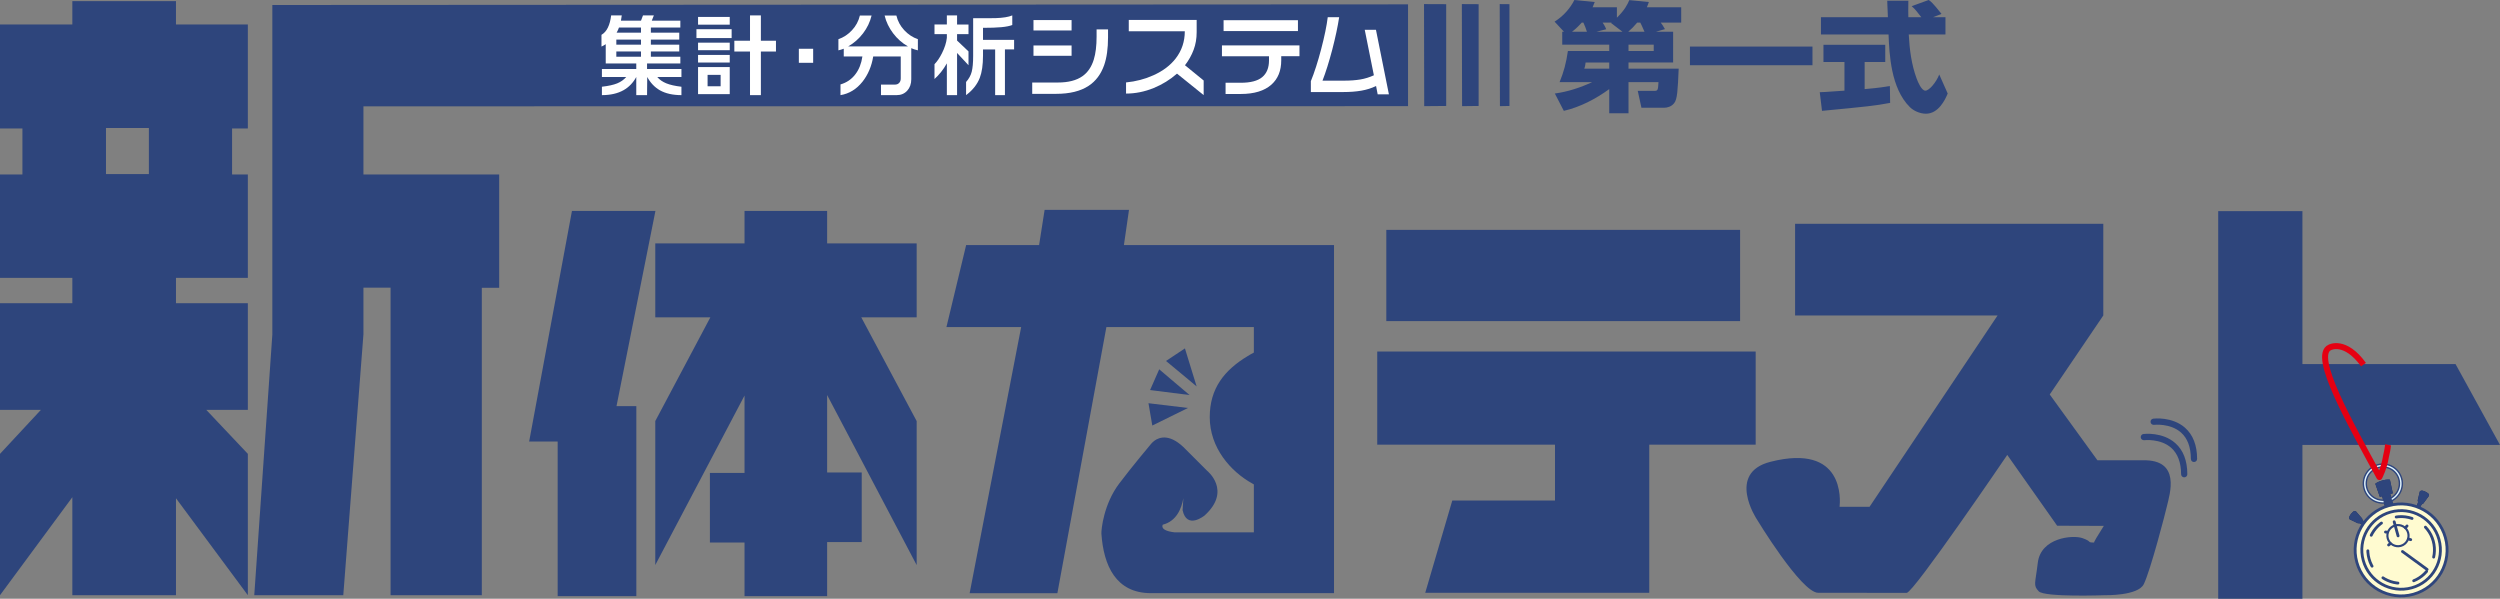 <?xml version="1.0" encoding="UTF-8"?>
<svg id="_レイヤー_2" data-name="レイヤー 2" xmlns="http://www.w3.org/2000/svg" width="333.492" height="79.866" viewBox="0 0 333.492 79.866">
  <rect x="0" y="0" width="333.492" height="79.866" fill="#808080" stroke="none"/>
  <defs>
    <style>
      .cls-1 {
        fill: #fff;
      }

      .cls-2 {
        fill: #2e457c;
      }

      .cls-3, .cls-4, .cls-5, .cls-6, .cls-7, .cls-8 {
        fill: none;
      }

      .cls-3, .cls-4, .cls-6, .cls-7, .cls-8 {
        stroke: #2e457c;
      }

      .cls-3, .cls-4, .cls-8 {
        stroke-width: .381px;
      }

      .cls-3, .cls-5, .cls-7, .cls-8 {
        stroke-linejoin: round;
      }

      .cls-3, .cls-7, .cls-8 {
        stroke-linecap: round;
      }

      .cls-9 {
        fill: #fffbd0;
      }

      .cls-5 {
        stroke: #e50012;
        stroke-width: .798px;
      }

      .cls-10 {
        fill: #1b2958;
      }

      .cls-11 {
        fill: #def1fb;
      }

      .cls-6 {
        stroke-width: .19px;
      }

      .cls-7 {
        stroke-width: .286px;
      }

      .cls-8 {
        stroke-dasharray: 0 0 2.146 2.146;
      }
    </style>
  </defs>
  <g id="_内容" data-name="内容">
    <g>
      <polygon class="cls-2" points="333.492 59.355 307.137 59.355 307.137 79.866 295.901 79.866 295.901 28.164 307.137 28.164 307.137 48.563 327.559 48.563 333.492 59.355"/>
      <path class="cls-2" d="M285.827,61.399l-6.04-.004-6.36-8.773,7.145-10.537v-12.231h-41.114v12.231h27.008l-17.078,25.523h-3.994c.1-.913,.653-8.508-9.211-6.009-5.904,1.495-1.855,7.63-1.855,7.63,0,0,5.95,9.848,8.212,9.848,1.655,0,10.152,.009,11.806,.009,.907,0,13.416-18.401,13.416-18.401l6.655,9.445,6.224,.021c-.822,1.293-1.379,2.221-1.288,2.221-.994,0-.221-.116-1.548-.583-1.329-.469-5.576-.049-5.97,3.278-.331,2.813-.65,2.992,.125,3.812,.774,.819,8.836,.518,8.836,.518,0,0,4.417,.104,5.181-1.478,.923-1.917,2.883-9.518,3.091-10.421,.361-1.581,1.907-6.231-3.24-6.098"/>
      <polyline class="cls-2" points="87.432 28.142 76.296 28.142 70.586 58.903 74.392 58.903 74.392 79.525 84.886 79.525 84.886 54.178 82.24 54.178"/>
      <polyline class="cls-2" points="48.481 14.184 187.827 14.161 187.827 .581 36.33 .667 36.33 44.62 33.919 79.397 45.793 79.397 48.481 44.606 48.481 38.377 52.102 38.377 52.102 79.397 64.271 79.397 64.271 38.395 66.59 38.395 66.59 23.273 48.481 23.273"/>
      <path class="cls-2" d="M23.475,.151H9.65V3.263H0v13.876H2.991v6.135H0v13.79H9.65v3.378H0v14.231H5.458L0,60.543v18.855l9.65-13.069v13.069h13.825v-12.931l9.587,12.931v-18.855l-5.547-5.87h5.547v-14.231h-9.587v-3.378h9.587v-13.79h-2.103v-6.135h2.103V3.263h-9.587m-3.615,19.954h-5.722v-6.14h5.722v6.14Z"/>
      <path class="cls-2" d="M217.204,4.232c.441-.38,.74-.681,1.198-1.221h.405c.123,.238,.194,.38,.563,1.221m1.533,0l1.197-.348c-.194-.365-.458-.73-.563-.873h2.73V.967h-4.58c.106-.27,.159-.365,.265-.698l-2.607-.253c-.264,.618-.616,1.316-1.656,2.345V.967h-3.239c.123-.285,.158-.381,.281-.698l-2.713-.269c-.545,1.078-1.443,2.14-2.642,2.885l1.25,1.347h-.229v1.727h6.27v.841h-5.514c-.245,1.648-.528,2.726-1.108,4.153h4.35c-1.568,.729-3.242,1.284-4.985,1.521l1.198,2.314c2.237-.524,4.262-1.601,6.058-2.901v3.218h2.571v-4.153h3.998c-.07,1.14-.07,1.172-.67,1.172h-2.095l.493,2.25h3.011c.423,0,.986-.143,1.357-.618,.421-.522,.475-1.744,.599-4.597h-6.693v-.824h5.952V4.232h-2.288Zm-3.664,1.727h3.364v.841h-3.364v-.841Zm-7.538-1.727c.317-.238,.669-.523,1.304-1.221h.211c.211,.46,.299,.682,.475,1.221h-1.99Zm3.276,0l1.286-.333c-.142-.364-.352-.713-.477-.888h1.198l-.07,.063,1.515,1.157h-3.452Zm1.69,4.105v.824h-3.328c.123-.317,.159-.697,.176-.824h3.153Z"/>
      <rect class="cls-2" x="225.434" y="6.213" width="16.344" height="2.488"/>
      <path class="cls-2" d="M257.863,2.297h1.655v2.299h-4.896c.106,1.997,.353,3.994,1.057,5.897,.176,.476,.651,1.601,1.162,1.601,.493,0,1.444-1.094,1.849-2.156l1.127,2.537c-.37,.919-1.268,2.694-2.906,2.694-.828,0-1.673-.412-2.148-.887-2.554-2.536-2.73-7.133-2.836-9.685h-9.017V2.297h8.93c-.018-.237-.053-1.394-.07-1.648,0-.142,0-.27-.019-.555h2.818c-.018,1.252-.018,1.617,0,2.202h1.726c-.457-.602-.845-1.109-1.286-1.473l2.272-.824c.264,.174,.493,.317,1.708,1.854m-16.238,10.446c.335-.016,.511-.016,.74-.032,.37-.016,2.148-.158,2.554-.174v-3.82h-2.801v-2.298h8.243v2.298h-2.748v3.614c1.991-.175,2.713-.302,3.365-.412l.034,2.25c-2.008,.381-3.117,.491-9.088,1.062l-.299-2.488Z"/>
      <path class="cls-2" d="M290.175,59.109c-1.713-1.509-4.138-1.229-4.241-1.216-.228,.028-.391,.235-.363,.465,.028,.227,.236,.389,.465,.363,.021-.003,2.166-.246,3.594,1.016,.871,.771,1.315,1.956,1.322,3.523,0,.231,.186,.417,.417,.416,.23-.001,.415-.186,.415-.417-.006-1.821-.548-3.217-1.609-4.151"/>
      <path class="cls-2" d="M291.481,57.063c-1.715-1.51-4.14-1.231-4.241-1.217-.23,.027-.39,.234-.363,.463,.027,.227,.233,.39,.463,.364,.021-.004,2.163-.244,3.594,1.019,.871,.771,1.318,1.957,1.321,3.526,0,.231,.187,.416,.418,.415,.228,0,.417-.187,.416-.418-.006-1.819-.55-3.216-1.608-4.151"/>
      <polyline class="cls-2" points="192.918 14.135 192.918 .557 189.959 .545 189.985 14.161"/>
      <polyline class="cls-2" points="197.244 14.135 197.244 .557 195.006 .545 195.037 14.161"/>
      <polyline class="cls-2" points="201.357 14.135 201.357 .557 200.057 .545 200.086 14.161"/>
      <polyline class="cls-2" points="110.337 28.142 99.317 28.142 99.317 32.467 87.412 32.467 87.412 42.329 94.761 42.329 87.412 56.169 87.412 75.373 99.317 52.767 99.317 63.088 94.7 63.088 94.7 72.372 99.317 72.372 99.317 79.525 110.337 79.525 110.337 72.313 114.951 72.313 114.951 63.024 110.337 63.024 110.337 52.696 122.28 75.379 122.28 56.171 114.891 42.331 122.28 42.331 122.28 32.467 110.337 32.467"/>
      <polyline class="cls-2" points="234.201 46.892 183.718 46.892 183.718 59.314 207.431 59.314 207.431 66.767 193.731 66.767 190.123 79.074 220.007 79.074 220.007 59.314 234.201 59.314"/>
      <rect class="cls-2" x="184.93" y="30.665" width="47.193" height="12.17"/>
      <path class="cls-1" d="M82.941,2.054l-.109,.706h2.674l.267-.706h1.45l-.279,.706h3.811v.912h-3.932v.687h3.788v.928h-3.788v.67h3.788v.909h-3.788v.703h3.932v.895h-4.441v.74h4.587v1.065h-3.227c.303,.361,.705,.642,1.205,.847,.502,.206,1.176,.356,2.022,.455v1.12c-1.154,0-2.118-.218-2.883-.651-.697-.404-1.258-.994-1.679-1.771l-.024,2.422h-1.438v-2.422c-.418,.771-.983,1.359-1.694,1.76-.781,.44-1.745,.661-2.89,.661v-1.12c.864-.099,1.54-.247,2.033-.447,.491-.201,.895-.486,1.211-.855h-3.244v-1.065h4.584v-.74h-4.074v-2.568c-.088,.066-.204,.135-.34,.206-.008,.008-.085,.045-.228,.11v-1.565c.36-.209,.646-.532,.855-.968,.216-.438,.355-.976,.436-1.625m.69,3.903h3.29v-.67h-3.29v.67Zm0,1.612h3.29v-.703h-3.29v.703Zm.039-3.21h3.251v-.687h-2.937c-.081,.237-.189,.466-.314,.687"/>
      <path class="cls-1" d="M97.598,5.079h-4.695v-1.184h4.695v1.184Zm-.253-1.785h-4.227v-1.032h4.227v1.032Zm0,3.402h-4.227v-1h4.227v1Zm0,1.648h-4.227v-1.015h4.227v1.015Zm0,4.21h-4.227v-3.609h4.227v3.609Zm-2.955-1.05h1.74v-1.513h-1.74v1.513Zm7.109-9.45v3.379h2.013v1.439h-2.013v5.819h-1.45V6.872h-2.091v-1.439h2.091V2.054h1.45Z"/>
      <rect class="cls-1" x="106.564" y="6.505" width="1.908" height="1.873"/>
      <path class="cls-1" d="M116.267,2.074c-.207,.854-.582,1.645-1.135,2.37-.555,.725-1.212,1.307-1.981,1.742h7.963c-.757-.425-1.415-1.009-1.973-1.742-.555-.735-.936-1.524-1.137-2.37h1.571c.173,.735,.519,1.383,1.043,1.948,.524,.565,1.131,.967,1.824,1.206v1.487c-.17-.038-.325-.084-.47-.129-.144-.05-.283-.099-.411-.159v4.148c0,.61-.179,1.122-.538,1.519-.362,.399-.832,.598-1.42,.598h-2.082v-1.408h1.876c.231,0,.418-.077,.556-.232,.14-.15,.204-.348,.204-.591v-2.929h-3.672c-.216,1.313-.695,2.437-1.429,3.365-.799,1.006-1.778,1.602-2.937,1.795v-1.429c.819-.238,1.486-.694,1.993-1.366,.484-.635,.793-1.424,.93-2.366h-2.488v-1.032c-.08,.034-.203,.074-.367,.123-.159,.048-.273,.081-.347,.094v-1.487c.691-.239,1.299-.638,1.814-1.199,.523-.561,.872-1.211,1.051-1.955"/>
      <path class="cls-1" d="M127.67,2.054v1.214h1.525v1.282h-1.525v.859l1.525,1.449v1.843l-1.525-1.638v5.627h-1.362v-4.237c-.462,.819-1.009,1.512-1.649,2.085v-1.974c.356-.362,.689-.853,.996-1.464,.36-.718,.583-1.404,.653-2.056v-.495h-1.649v-1.282h1.649v-1.214m8.727,0v1.284c-.354,.137-.844,.233-1.474,.291-.63,.057-1.441,.085-2.431,.085v1.607h4.149v1.271h-1.224v6.099h-1.305V6.596h-1.62v.81c0,1.238-.144,2.229-.424,2.962-.34,.889-.951,1.661-1.834,2.322v-1.753c.374-.423,.626-.874,.751-1.361,.126-.488,.193-1.191,.193-2.112V2.432h.87c1.149,0,1.84-.005,2.086-.011,1.025-.034,1.779-.154,2.263-.367"/>
      <path class="cls-1" d="M147.809,4.972c0,1.5-.174,2.74-.52,3.724-.429,1.211-1.12,2.13-2.069,2.754-1.082,.715-2.529,1.068-4.341,1.068h-3.184v-1.511h3.42c1.393,0,2.485-.281,3.283-.844,.707-.502,1.21-1.239,1.509-2.214,.252-.816,.375-1.84,.375-3.072v-.959h1.526m-4.862,.149h-5.083v-1.392h5.083v1.392Zm0,3.379h-5.083v-1.379h5.083v1.379Z"/>
      <path class="cls-1" d="M160.565,12.687l-3.556-2.865c-.923,.807-1.954,1.444-3.097,1.914-1.225,.502-2.459,.747-3.702,.747v-1.486c1.307-.127,2.525-.447,3.652-.957,1.268-.569,2.254-1.315,2.965-2.234,.812-1.048,1.221-2.26,1.221-3.639h-7.474v-1.51h9.056v1.644c0,.841-.132,1.621-.403,2.339-.269,.726-.655,1.411-1.155,2.065l2.493,2.034"/>
      <path class="cls-1" d="M173.345,7.501h-2.432v.551c0,1.381-.433,2.455-1.304,3.231-.935,.836-2.303,1.254-4.101,1.254h-2.021v-1.497h2.021c1.316,0,2.271-.25,2.873-.755,.597-.503,.899-1.246,.899-2.233v-.551h-6.277v-1.443h10.342m-.204-1.914h-9.92v-1.452h9.92v1.452Z"/>
      <path class="cls-1" d="M185.276,12.586h-1.498l-.216-1.116c-.597,.296-1.252,.5-1.966,.625-.712,.123-1.504,.183-2.377,.183h-4.354v-1.453c.467-1.138,.927-2.564,1.374-4.268,.448-1.71,.74-3.131,.878-4.261h1.523c-.187,1.244-.496,2.688-.923,4.334-.435,1.645-.866,3.022-1.3,4.13h2.863c.821,0,1.548-.054,2.177-.157,.628-.106,1.233-.295,1.814-.561l-1.218-6.062h1.496"/>
      <path class="cls-10" d="M317.17,62.004c-1.389,.384-2.197,1.815-1.808,3.196,.38,1.386,1.817,2.194,3.196,1.809,1.388-.383,2.196-1.815,1.813-3.194-.388-1.388-1.816-2.198-3.201-1.811m1.286,4.633c-1.177,.327-2.395-.362-2.72-1.537-.329-1.181,.36-2.396,1.537-2.725,1.176-.323,2.397,.365,2.724,1.539,.326,1.174-.362,2.397-1.54,2.722"/>
      <path class="cls-10" d="M318.809,63.994s-.32-.097-1.005,.096c-.682,.19-.946,.443-.946,.443l.604,1.75,.302-.08,.456,1.638,1.096-.3-.457-1.643,.334-.094"/>
      <path class="cls-10" d="M315.289,70.116l-.516-.308-.25-.009-1.08-.522s-.166-.178-.01-.427c0,0,.094-.186,.179-.291,.088-.104,.236-.256,.236-.256,.202-.207,.423-.093,.423-.093l.826,.95,.076,.241,.361,.319"/>
      <path class="cls-10" d="M322.369,67.553l.19-.562-.043-.252,.277-1.17s.14-.197,.418-.1c0,0,.198,.053,.317,.114,.124,.062,.302,.175,.302,.175,.247,.152,.18,.387,.18,.387l-.747,1.016-.216,.121-.232,.43"/>
      <path class="cls-2" d="M326.211,71.719c-.91-3.263-4.287-5.175-7.553-4.27-3.263,.913-5.174,4.293-4.265,7.555,.905,3.262,4.287,5.169,7.548,4.267,3.264-.913,5.175-4.287,4.27-7.552"/>
      <path class="cls-10" d="M325.352,71.957c-.774-2.793-3.665-4.423-6.452-3.653-2.792,.781-4.425,3.67-3.648,6.458,.775,2.787,3.661,4.422,6.459,3.65,2.788-.775,4.416-3.666,3.642-6.455"/>
      <path class="cls-2" d="M324.586,72.169c-.654-2.367-3.11-3.751-5.477-3.09-2.363,.654-3.747,3.104-3.087,5.469,.653,2.37,3.107,3.751,5.466,3.096,2.368-.658,3.753-3.109,3.098-5.475"/>
      <path class="cls-2" d="M321.242,71.073c-.211-.749-.984-1.19-1.737-.977-.75,.204-1.191,.985-.984,1.74,.213,.745,.992,1.187,1.74,.979,.753-.211,1.191-.987,.98-1.742"/>
      <path class="cls-11" d="M317.17,62.004c-1.389,.384-2.197,1.815-1.808,3.196,.38,1.386,1.817,2.194,3.196,1.809,1.388-.383,2.196-1.815,1.813-3.194-.388-1.388-1.816-2.198-3.201-1.811m1.286,4.633c-1.177,.327-2.395-.362-2.72-1.537-.329-1.181,.36-2.396,1.537-2.725,1.176-.323,2.397,.365,2.724,1.539,.326,1.174-.362,2.397-1.54,2.722"/>
      <path class="cls-6" d="M318.455,66.637c-1.177,.327-2.395-.362-2.72-1.537-.329-1.181,.36-2.396,1.537-2.725,1.176-.323,2.397,.365,2.724,1.539,.326,1.174-.362,2.397-1.54,2.722Z"/>
      <path class="cls-6" d="M317.17,62.004c-1.389,.385-2.197,1.815-1.808,3.196,.38,1.386,1.817,2.194,3.196,1.809,1.388-.383,2.196-1.815,1.813-3.194-.388-1.388-1.816-2.198-3.201-1.811"/>
      <path class="cls-2" d="M318.809,63.994s-.32-.097-1.005,.096c-.682,.19-.946,.443-.946,.443l.604,1.75,.302-.08,.456,1.638,1.096-.3-.457-1.643,.334-.094"/>
      <path class="cls-2" d="M315.289,70.116l-.516-.308-.25-.009-1.08-.522s-.166-.178-.01-.427c0,0,.094-.186,.179-.291,.088-.104,.236-.256,.236-.256,.202-.207,.423-.093,.423-.093l.826,.95,.076,.241,.361,.319"/>
      <path class="cls-2" d="M322.369,67.553l.19-.562-.043-.252,.277-1.17s.14-.197,.418-.1c0,0,.198,.053,.317,.114,.124,.062,.302,.175,.302,.175,.247,.152,.18,.387,.18,.387l-.747,1.016-.216,.121-.232,.43"/>
      <path class="cls-9" d="M326.211,71.719c-.91-3.263-4.287-5.175-7.553-4.27-3.263,.913-5.174,4.293-4.265,7.555,.905,3.262,4.287,5.169,7.548,4.267,3.264-.913,5.175-4.287,4.27-7.552"/>
      <path class="cls-4" d="M326.211,71.719c-.91-3.263-4.287-5.175-7.553-4.27-3.263,.913-5.174,4.293-4.265,7.555,.905,3.262,4.287,5.169,7.548,4.267,3.264-.913,5.175-4.287,4.27-7.552Z"/>
      <path class="cls-4" d="M325.352,71.957c-.774-2.793-3.665-4.423-6.452-3.652-2.792,.781-4.425,3.669-3.648,6.458,.775,2.787,3.661,4.422,6.459,3.65,2.788-.775,4.416-3.666,3.642-6.455Z"/>
      <path class="cls-9" d="M324.586,72.169c-.654-2.367-3.11-3.751-5.477-3.09-2.363,.654-3.747,3.104-3.087,5.469,.653,2.37,3.107,3.751,5.466,3.096,2.368-.658,3.753-3.109,3.098-5.475"/>
      <path class="cls-8" d="M324.586,72.169c-.654-2.367-3.11-3.751-5.477-3.09-2.363,.654-3.747,3.104-3.087,5.469,.653,2.37,3.107,3.751,5.466,3.095,2.368-.658,3.753-3.108,3.098-5.475Z"/>
      <path class="cls-9" d="M321.242,71.073c-.211-.749-.984-1.19-1.737-.977-.75,.204-1.191,.985-.984,1.74,.213,.745,.992,1.187,1.74,.979,.753-.211,1.191-.987,.98-1.742"/>
      <path class="cls-7" d="M321.242,71.073c-.211-.749-.984-1.19-1.737-.977-.75,.204-1.191,.985-.984,1.74,.213,.745,.992,1.187,1.74,.979,.753-.211,1.191-.987,.98-1.742Z"/>
      <line class="cls-3" x1="319.375" y1="69.606" x2="319.895" y2="71.483"/>
      <line class="cls-3" x1="320.881" y1="70.389" x2="321.089" y2="70.162"/>
      <line class="cls-3" x1="321.285" y1="71.904" x2="321.58" y2="71.989"/>
      <line class="cls-3" x1="318.634" y1="72.699" x2="318.86" y2="72.515"/>
      <line class="cls-3" x1="318.219" y1="70.97" x2="318.455" y2="70.991"/>
      <line class="cls-3" x1="320.483" y1="73.57" x2="323.767" y2="75.964"/>
      <path class="cls-5" d="M315.282,48.638c-2.474-3.415-4.497-2.291-4.497-2.291-2.427,1.08,2.721,10.127,6.615,17.291,0,0,.628-1.15,.878-2.734,.303-1.301,.209-1.204,.281-1.568"/>
      <path class="cls-2" d="M154.026,50.649l-.609,1.382,5.271,.667-2.029-1.715-2.024-1.719-.61,1.386m5.602,.897l-.782-2.536-.78-2.536-1.257,.837-1.263,.842,2.043,1.693,2.039,1.7m-9.7-18.856l.677-4.696h-11.256l-.735,4.696h-9.732l-2.628,10.936h9.968l-6.873,35.5h11.704l6.537-35.496h19.672v3.4c-.297,.152-.572,.318-.808,.459-3.109,1.87-5.076,4.302-5.076,8.156,0,4.069,2.762,7.237,5.671,8.85,.084,.046,.147,.086,.213,.124v6.388h-10.602c-2.072-.241-1.542-1.02-1.542-1.02,1.819-.461,2.499-2.144,2.742-3.539-.011,.173-.025,.34-.036,.506l-.069,1.099c.566,2.651,2.932,.714,2.932,.714,3.668-3.321,.339-5.97,.339-5.97l-2.803-2.803c-2.077-2.192-3.529-1.721-4.244-1.191-.324,.258-.516,.513-.516,.513,0,0-2.485,2.961-4.162,5.185-2.082,2.749-2.41,6.191-2.376,6.702,.29,4.182,1.889,7.922,6.612,7.922h24.416V32.69h-28.027Z"/>
      <polyline class="cls-2" points="153.457 55.277 153.714 56.765 156.096 55.594 158.472 54.422 153.204 53.788"/>
    </g>
  </g>
</svg>